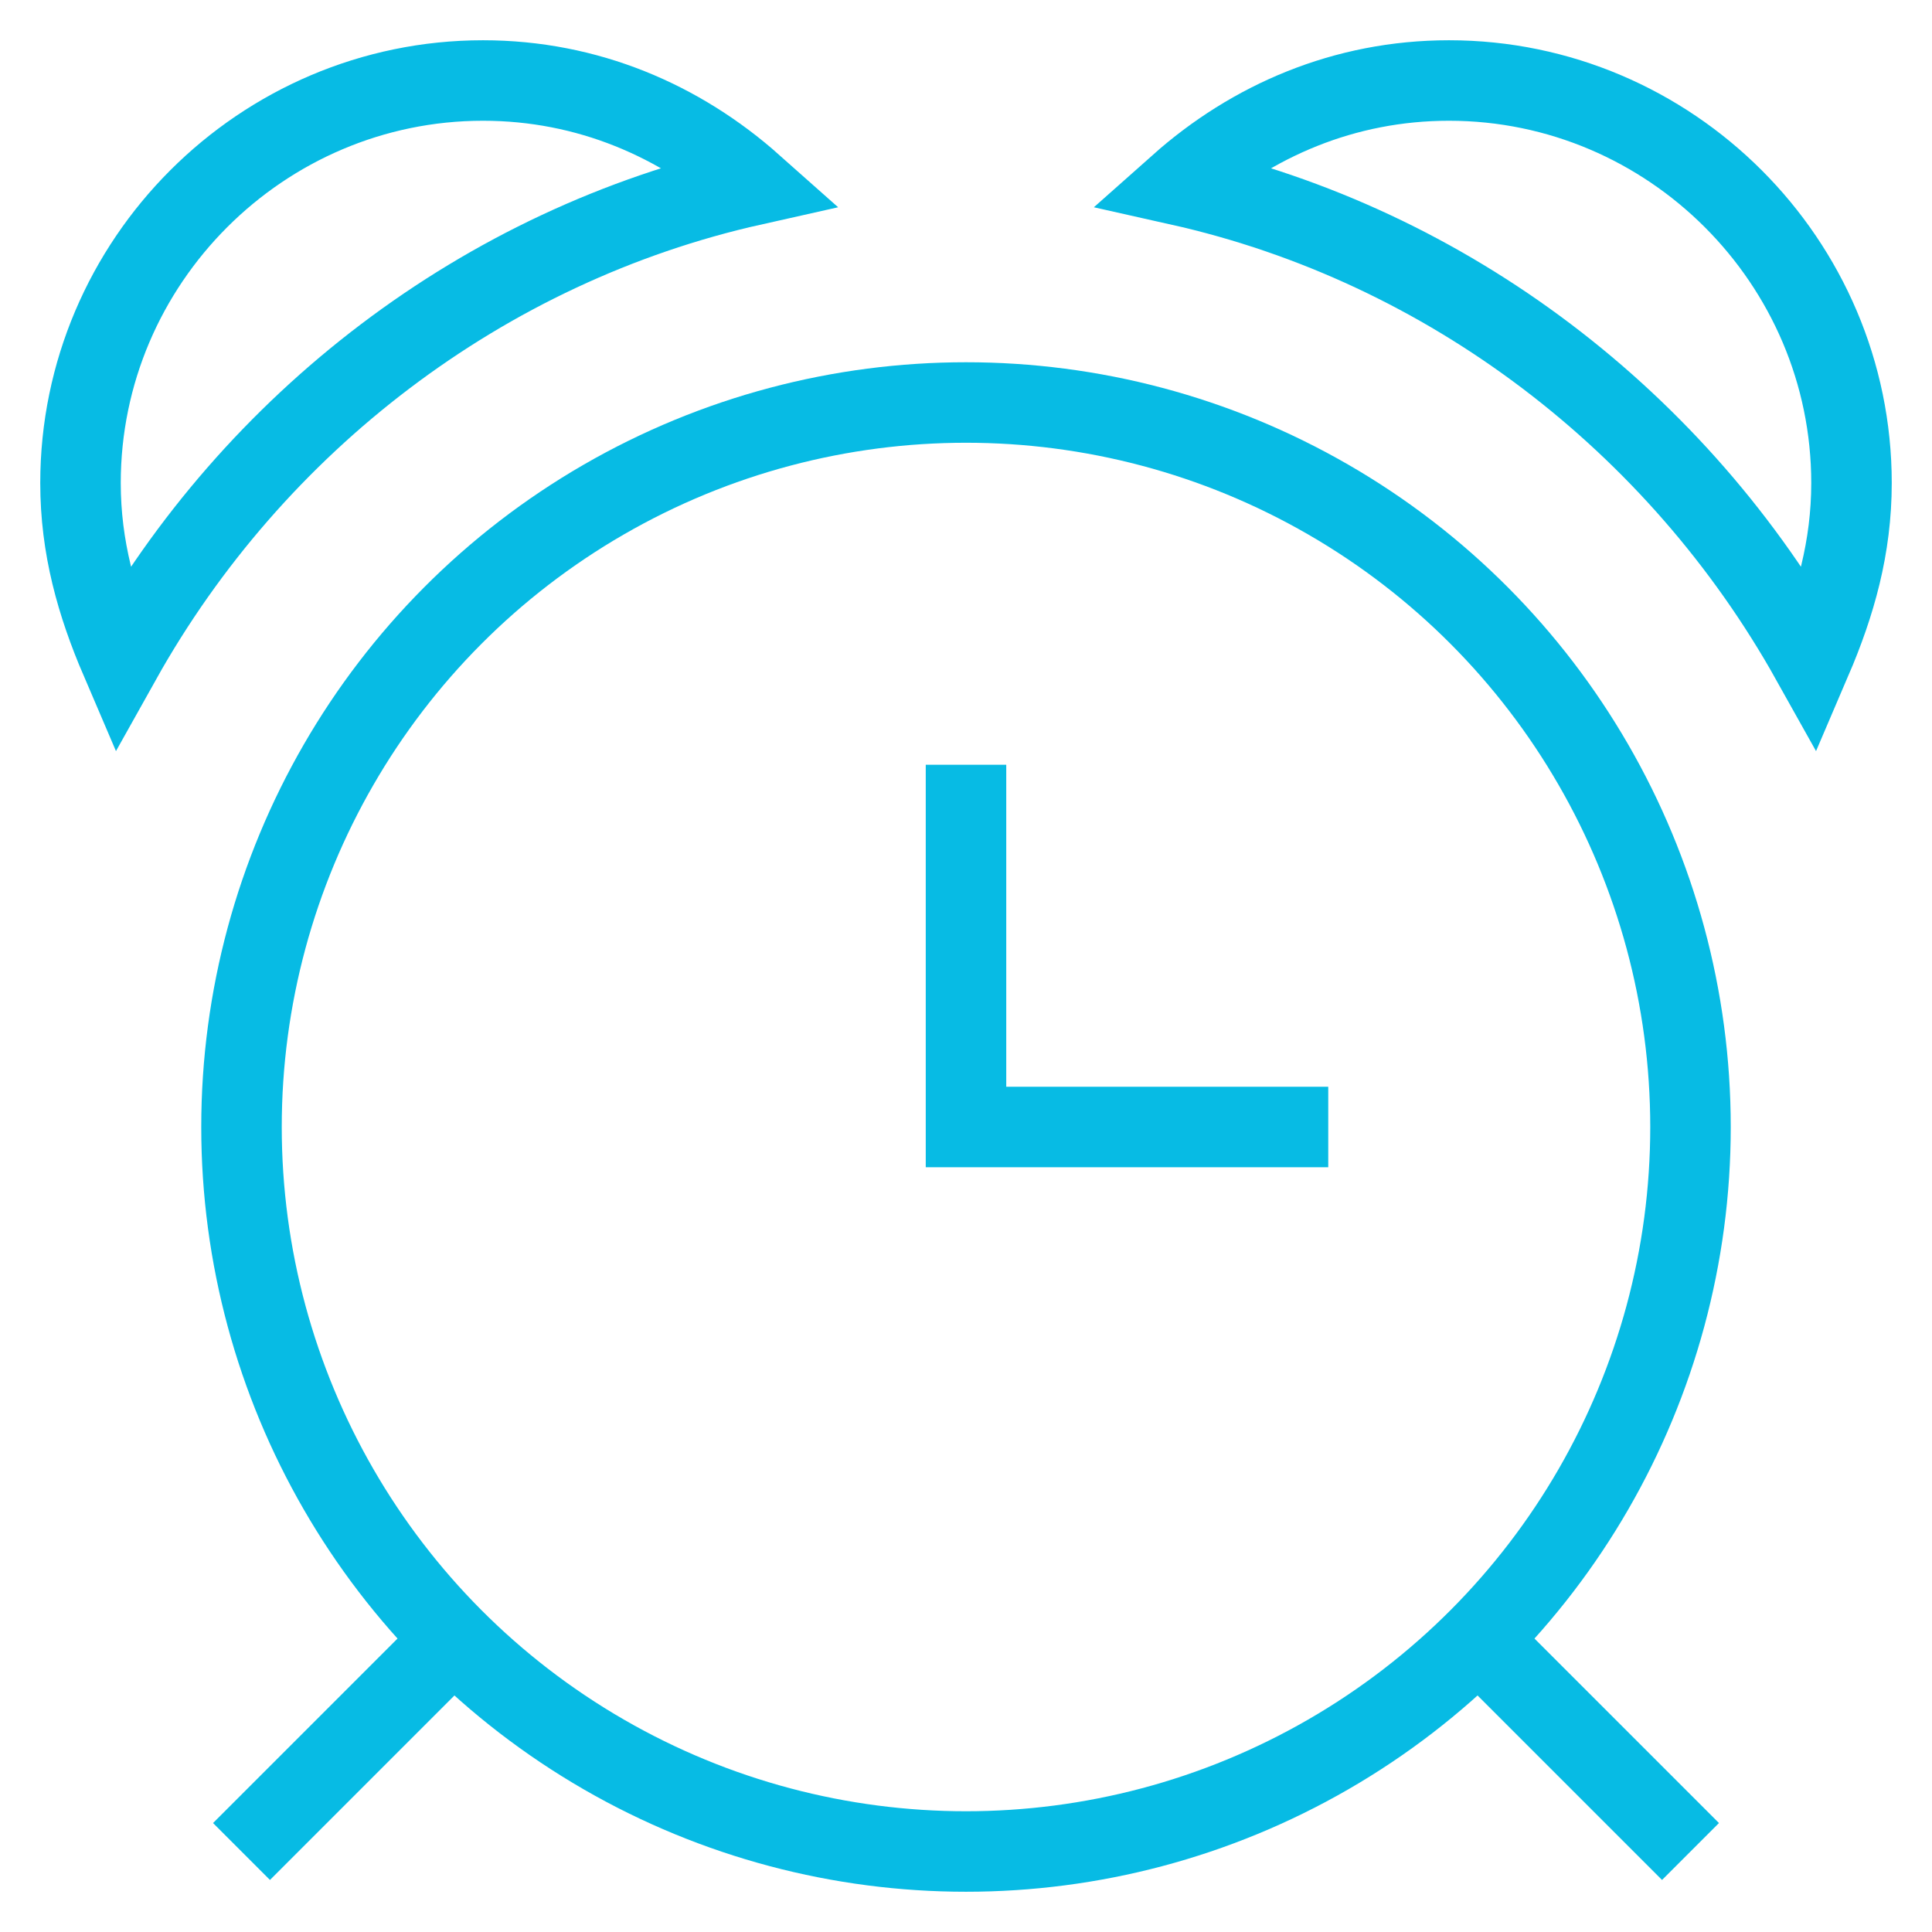 <?xml version="1.0" encoding="utf-8"?>
<svg class="nc-icon outline" xmlns="http://www.w3.org/2000/svg" xmlns:xlink="http://www.w3.org/1999/xlink" x="0px" y="0px" width="48px" height="48px" viewBox="0 0 48 48"><g transform="translate(0, 0)">
<polyline data-color="color-2" fill="none" stroke="#07bbe4" stroke-width="2" stroke-linecap="square" stroke-miterlimit="10" points="
24,20 24,28 32,28 " stroke-linejoin="miter"></polyline>
<line data-cap="butt" fill="none" stroke="#07bbe4" stroke-width="2" stroke-miterlimit="10" x1="6" y1="46" x2="11.3" y2="40.7" stroke-linejoin="miter" stroke-linecap="butt"></line>
<line data-cap="butt" fill="none" stroke="#07bbe4" stroke-width="2" stroke-miterlimit="10" x1="42" y1="46" x2="36.7" y2="40.7" stroke-linejoin="miter" stroke-linecap="butt"></line>
<circle fill="none" stroke="#07bbe4" stroke-width="2" stroke-linecap="square" stroke-miterlimit="10" cx="24" cy="28" r="18" stroke-linejoin="miter"></circle>
<path data-color="color-2" fill="none" stroke="#07bbe4" stroke-width="2" stroke-linecap="square" stroke-miterlimit="10" d="M18.7,4.6
C16.9,3,14.6,2,12,2C6.5,2,2,6.5,2,12c0,1.6,0.4,3,1,4.4C6.3,10.5,12,6.1,18.7,4.6z" stroke-linejoin="miter"></path>
<path data-color="color-2" fill="none" stroke="#07bbe4" stroke-width="2" stroke-linecap="square" stroke-miterlimit="10" d="M29.3,4.6
C31.1,3,33.4,2,36,2c5.5,0,10,4.5,10,10c0,1.6-0.4,3-1,4.4C41.7,10.5,36,6.1,29.3,4.6z" stroke-linejoin="miter"></path>
</g></svg>
